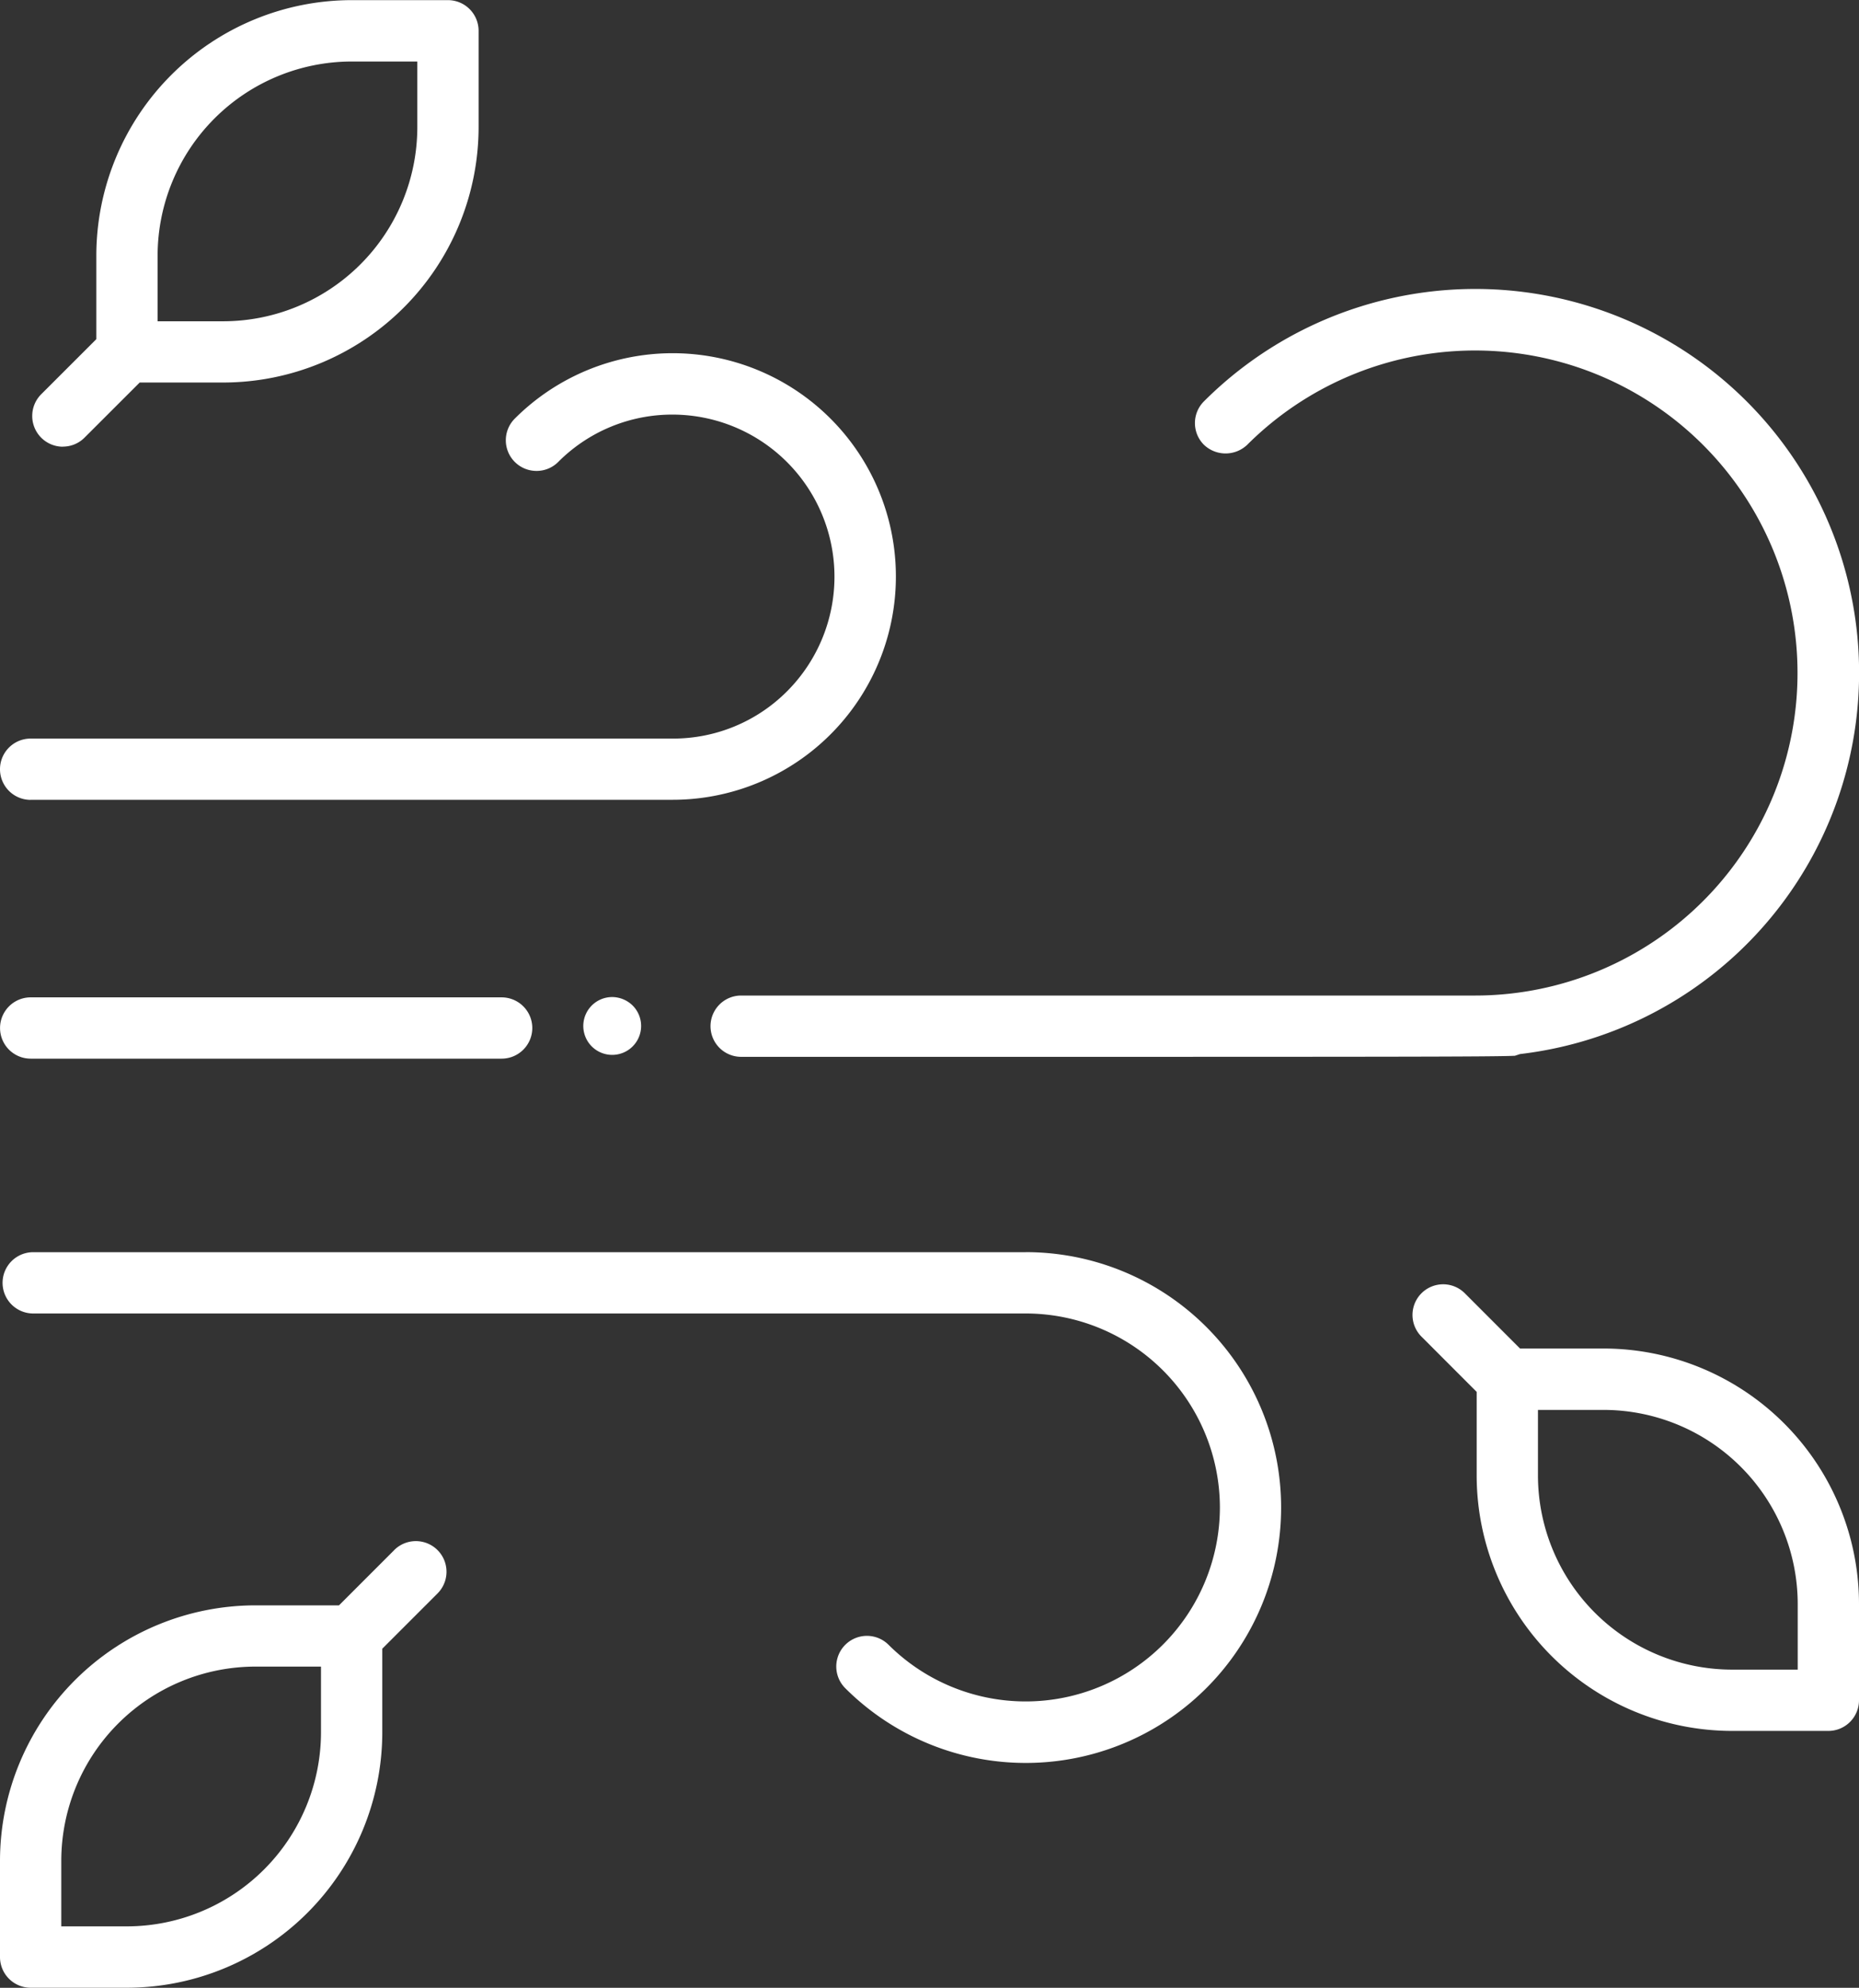 <svg xmlns="http://www.w3.org/2000/svg" width="41.86" height="44.752" viewBox="0 0 41.86 44.752">
    <rect x="0" y="0" width="41.86" height="44.752" fill="#333333" stroke="none"/>
    <defs>
        <style>
            .cls-1{fill:#fff}
        </style>
    </defs>
    <g id="vientos_fuertes_icon">
        <path id="Trazado_93" d="M784.928 336.145h-22.351a.69.69 0 1 0 0 1.38h22.351a4.375 4.375 0 0 1 4.37 4.37 4.374 4.374 0 0 1-7.46 3.09.69.69 0 1 0-.976.976 5.75 5.75 0 1 0 4.066-9.817z" class="cls-1" transform="translate(-761.829 -307.954)"/>
        <path id="Trazado_94" d="M762.27 239.052h14.457a5.027 5.027 0 1 0-3.555-8.582.69.69 0 0 0 .488 1.178.686.686 0 0 0 .488-.2 3.62 3.62 0 0 1 2.579-1.068 3.65 3.65 0 0 1 2.578 6.227 3.621 3.621 0 0 1-2.578 1.067H762.27a.69.69 0 1 0 0 1.38z" class="cls-1" transform="translate(-761.58 -221.046)"/>
        <path id="Trazado_95" d="M864.432 238.592l.069-.023.072-.009a8.642 8.642 0 1 0-7.189-14.685.69.69 0 0 0 0 .976.706.706 0 0 0 .976 0 7.261 7.261 0 1 1 5.134 12.4h-16.53a.69.69 0 0 0 0 1.38h4.158c10.242 0 12.794 0 13.265-.024z" class="cls-1" transform="translate(-830.275 -214.838)"/>
        <g id="Grupo_27" transform="translate(0 22.447)">
            <path id="Trazado_96" d="M773.566 306.433a.691.691 0 0 0-.69-.69h-10.605a.69.69 0 1 0 0 1.38h10.605a.691.691 0 0 0 .69-.69z" class="cls-1" transform="translate(-761.58 -305.736)"/>
        </g>
        <path id="Trazado_97" d="M766.094 196.958a.685.685 0 0 0 .488-.2l1.244-1.243h1.882a5.757 5.757 0 0 0 5.75-5.75v-2.169a.691.691 0 0 0-.69-.69H772.6a5.757 5.757 0 0 0-5.75 5.75v1.883l-1.244 1.243a.692.692 0 0 0 .488 1.178zm2.136-4.3a4.375 4.375 0 0 1 4.37-4.37h1.478v1.478a4.375 4.375 0 0 1-4.37 4.37h-1.478z" class="cls-1" transform="translate(-764.681 -186.903)"/>
        <path id="Trazado_98" d="M770.456 370.789l-1.243 1.243h-1.883a5.757 5.757 0 0 0-5.75 5.75v2.169a.691.691 0 0 0 .69.69h2.168a5.757 5.757 0 0 0 5.75-5.75v-1.883l1.244-1.244a.69.69 0 0 0-.976-.976zm-1.648 4.1a4.375 4.375 0 0 1-4.37 4.37h-1.478v-1.478a4.375 4.375 0 0 1 4.37-4.37h1.478z" class="cls-1" transform="translate(-761.58 -335.89)"/>
        <path id="Trazado_99" d="M934.26 341.418h-1.883l-1.243-1.244a.69.69 0 1 0-.976.976l1.243 1.244v1.883a5.757 5.757 0 0 0 5.75 5.75h2.169a.691.691 0 0 0 .69-.69v-2.169a5.756 5.756 0 0 0-5.75-5.75zm4.37 7.229h-1.479a4.375 4.375 0 0 1-4.37-4.37V342.8h1.479a4.375 4.375 0 0 1 4.37 4.37z" class="cls-1" transform="translate(-898.15 -311.058)"/>
        <path id="Trazado_100" d="M831.759 305.736a.651.651 0 1 0 .461.191.665.665 0 0 0-.461-.191z" class="cls-1" transform="translate(-817.974 -283.289)"/>
    </g>
</svg>
